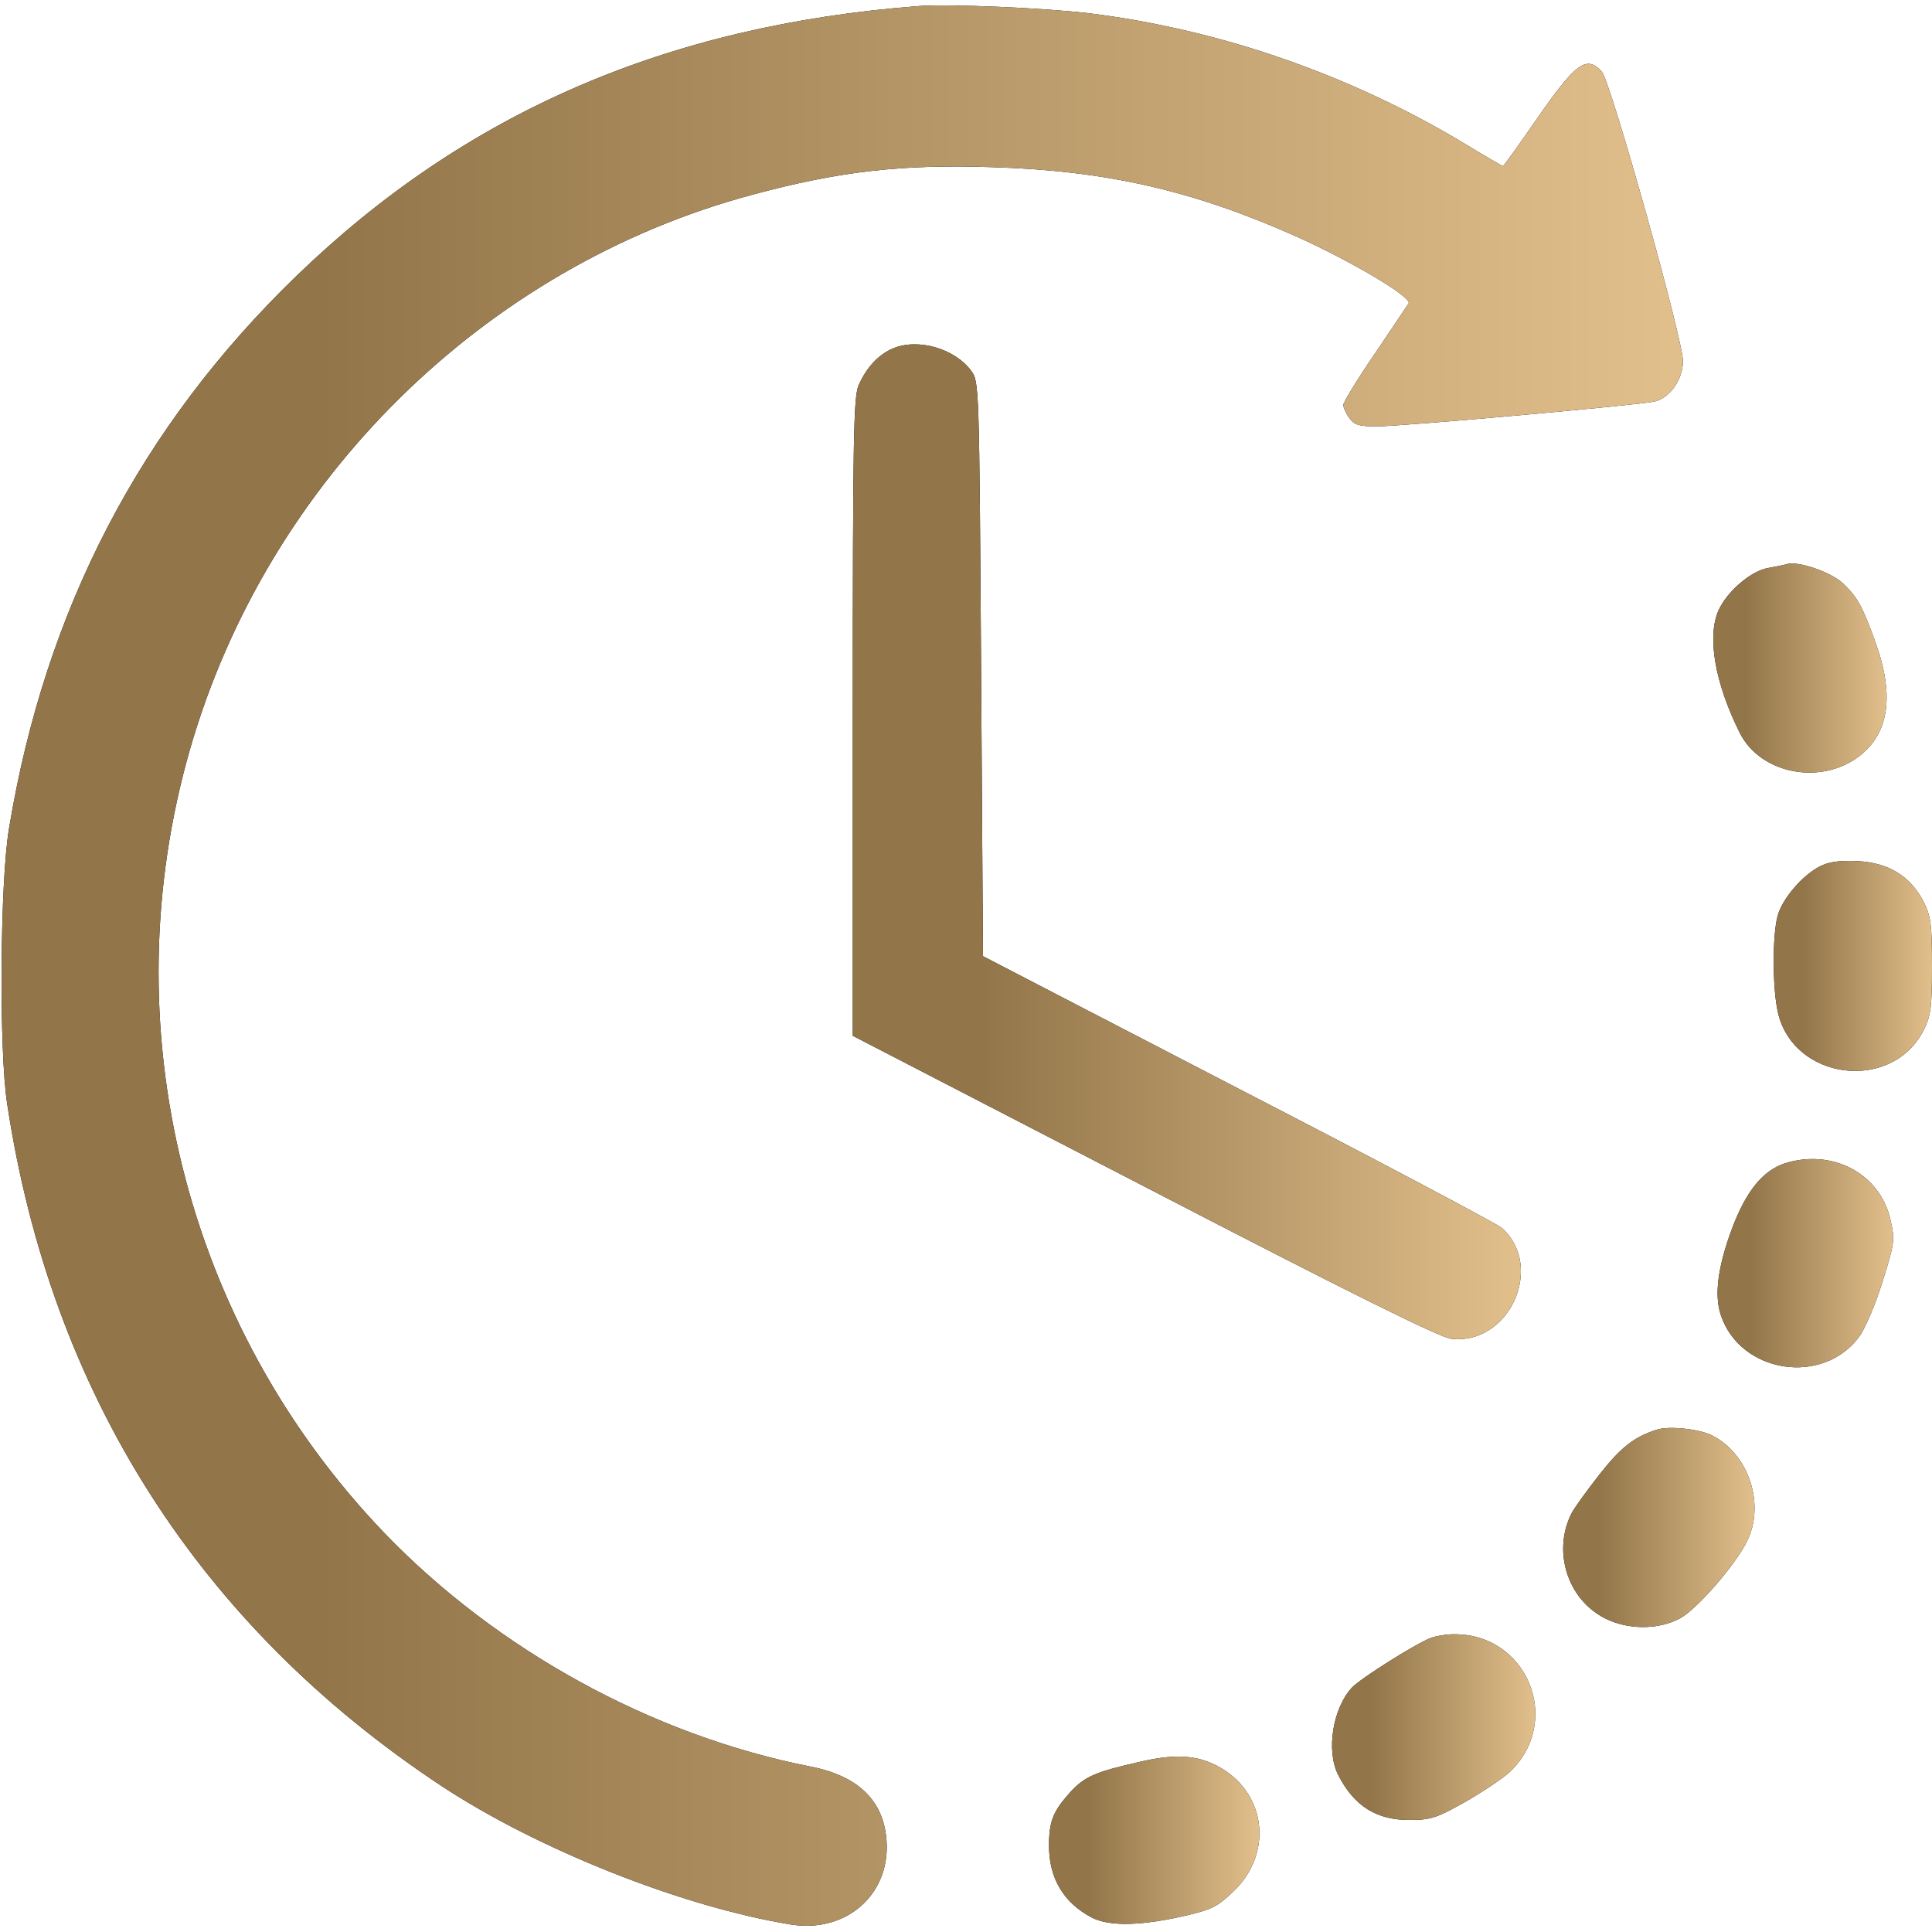<?xml version="1.0" encoding="UTF-8"?> <svg xmlns="http://www.w3.org/2000/svg" width="512" height="512" viewBox="0 0 512 512" fill="none"><g clip-path="url(#clip0_306_194)"><path d="M243.5 1.6C176.7 6.7 123.3 29.9 78.6 73.1C37.2 113.1 12 161.5 2.4 219.5C0 233.5 -0.3 278.4 1.9 292.5C13.5 369.3 52.7 430.8 117 473.3C142.5 490.1 180.7 505.3 209.5 510C223.4 512.3 234.9 503.1 235 489.7C235 478 228.2 470.7 214.5 468.1C172.7 459.8 131.7 437.3 101.8 406.2C48.9 351 29.2 271.8 50.4 198.4C70.9 127.3 128.4 70.6 199.4 51.6C222.4 45.4 238.9 43.5 262.9 44.3C293.1 45.2 316.2 50.5 343.4 62.6C358.1 69.2 374.3 78.8 373.3 80.4C372.9 81 368.9 87 364.3 93.8C359.7 100.5 356 106.6 356 107.3C356 108 356.7 109.6 357.6 110.8C358.9 112.6 360.1 113 364.8 113C371.5 113 434.9 107.3 438.5 106.4C442.6 105.4 446 100.5 446 95.7C446 89.9 426.8 21.5 424.5 19C420.4 14.5 417.6 16.6 407 31.9C402.4 38.6 398.5 44 398.3 44C398.1 44 393.6 41.4 388.2 38.1C357.8 19.8 323.3 7.8 288.5 3.5C276.7 2.1 251.6 1 243.5 1.6Z" fill="black"></path><path d="M243.5 1.6C176.7 6.7 123.3 29.9 78.6 73.1C37.2 113.1 12 161.5 2.4 219.5C0 233.5 -0.3 278.4 1.9 292.5C13.5 369.3 52.7 430.8 117 473.3C142.5 490.1 180.7 505.3 209.5 510C223.4 512.3 234.9 503.1 235 489.7C235 478 228.2 470.7 214.5 468.1C172.7 459.8 131.7 437.3 101.8 406.2C48.9 351 29.2 271.8 50.4 198.4C70.9 127.3 128.4 70.6 199.4 51.6C222.4 45.4 238.9 43.5 262.9 44.3C293.1 45.2 316.2 50.5 343.4 62.6C358.1 69.2 374.3 78.8 373.3 80.4C372.9 81 368.9 87 364.3 93.8C359.7 100.5 356 106.6 356 107.3C356 108 356.7 109.6 357.6 110.8C358.9 112.6 360.1 113 364.8 113C371.5 113 434.9 107.3 438.5 106.4C442.6 105.4 446 100.5 446 95.7C446 89.9 426.8 21.5 424.5 19C420.4 14.5 417.6 16.6 407 31.9C402.4 38.6 398.5 44 398.3 44C398.1 44 393.6 41.4 388.2 38.1C357.8 19.8 323.3 7.8 288.5 3.5C276.7 2.1 251.6 1 243.5 1.6Z" fill="url(#paint0_linear_306_194)"></path><path d="M236.5 92.4C232.6 94.1 229.5 97.6 227.5 102.2C226.2 105.5 226 116.4 226 190.2V274.5L303.2 314.4C358.8 343.2 381.5 354.4 384.6 354.8C399.9 356.5 409.4 335.8 398.1 325.5C396.9 324.4 365.4 307.7 328.2 288.5L260.5 253.4L260 177.3C259.5 102.4 259.5 101.1 257.4 98.3C253 92.3 243.1 89.5 236.5 92.4Z" fill="black"></path><path d="M236.5 92.4C232.6 94.1 229.5 97.6 227.5 102.2C226.2 105.5 226 116.4 226 190.2V274.5L303.2 314.4C358.8 343.2 381.5 354.4 384.6 354.8C399.9 356.5 409.4 335.8 398.1 325.5C396.9 324.4 365.4 307.7 328.2 288.5L260.5 253.4L260 177.3C259.5 102.4 259.5 101.1 257.4 98.3C253 92.3 243.1 89.5 236.5 92.4Z" fill="url(#paint1_linear_306_194)"></path><path d="M473.5 149.5C473 149.7 470.8 150.1 468.7 150.5C464.2 151.2 457.9 156.5 455.5 161.6C452.3 168.5 454.4 180.9 461.1 194.3C466.6 205.1 482.5 208.2 492.7 200.4C500.7 194.3 502.1 184.1 496.9 169.9C493.5 160.5 492.2 158.2 488.3 154.5C485 151.5 476.4 148.6 473.5 149.5Z" fill="black"></path><path d="M473.5 149.5C473 149.7 470.8 150.1 468.7 150.5C464.2 151.2 457.9 156.5 455.5 161.6C452.3 168.5 454.4 180.9 461.1 194.3C466.6 205.1 482.5 208.2 492.7 200.4C500.7 194.3 502.1 184.1 496.9 169.9C493.5 160.5 492.2 158.2 488.3 154.5C485 151.5 476.4 148.6 473.5 149.5Z" fill="url(#paint2_linear_306_194)"></path><path d="M482.3 229.6C477.7 231.9 472.3 238.2 471.1 242.7C469.7 247.7 469.7 261.5 471.1 268C475 286.3 501.3 289.7 509.8 273C511.7 269.1 512 267.1 512 256C512 244.9 511.7 242.9 509.8 239C506.3 232.2 500.5 228.6 492.2 228.2C487.4 228 484.6 228.4 482.3 229.6Z" fill="black"></path><path d="M482.3 229.6C477.7 231.9 472.3 238.2 471.1 242.7C469.7 247.7 469.7 261.5 471.1 268C475 286.3 501.3 289.7 509.8 273C511.7 269.1 512 267.1 512 256C512 244.9 511.7 242.9 509.8 239C506.3 232.2 500.5 228.6 492.2 228.2C487.4 228 484.6 228.4 482.3 229.6Z" fill="url(#paint3_linear_306_194)"></path><path d="M473 308.3C467.2 310.2 462.7 315.7 459 325.6C455.2 335.8 454.3 343.2 456 348.4C461.1 364 483.2 367.4 492.8 354.1C494.3 352 497.1 345.5 498.9 339.6C502.1 329.4 502.2 328.6 501 323.3C498.3 311.1 485.7 304.3 473 308.3Z" fill="black"></path><path d="M473 308.3C467.2 310.2 462.7 315.7 459 325.6C455.2 335.8 454.3 343.2 456 348.4C461.1 364 483.2 367.4 492.8 354.1C494.3 352 497.1 345.5 498.9 339.6C502.1 329.4 502.2 328.6 501 323.3C498.3 311.1 485.7 304.3 473 308.3Z" fill="url(#paint4_linear_306_194)"></path><path d="M439 378.9C433.1 380.8 429.6 383.5 424 390.6C420.7 394.8 417.3 399.5 416.5 401C411.4 411 415.3 423.7 425.2 428.8C431.2 431.9 439.2 432 445 429C449.4 426.8 459.9 414.8 463 408.4C467.8 398.7 463.5 385.5 453.9 380.5C450.6 378.7 442.2 377.8 439 378.9Z" fill="black"></path><path d="M439 378.9C433.1 380.8 429.6 383.5 424 390.6C420.7 394.8 417.3 399.5 416.5 401C411.4 411 415.3 423.7 425.2 428.8C431.2 431.9 439.2 432 445 429C449.4 426.8 459.9 414.8 463 408.4C467.8 398.7 463.5 385.5 453.9 380.5C450.6 378.7 442.2 377.8 439 378.9Z" fill="url(#paint5_linear_306_194)"></path><path d="M379.1 434.1C374.8 435.8 360.6 444.8 358.3 447.2C353.2 452.7 351.4 463.9 354.6 470.3C358.8 478.6 364.8 482.4 373.7 482.3C379.3 482.3 380.9 481.7 388.5 477.4C393.2 474.7 398.5 471.1 400.2 469.5C414.3 455.9 404.6 432.7 385 433.1C383.1 433.1 380.4 433.6 379.1 434.1Z" fill="black"></path><path d="M379.1 434.1C374.8 435.8 360.6 444.8 358.3 447.2C353.2 452.7 351.4 463.9 354.6 470.3C358.8 478.6 364.8 482.4 373.7 482.3C379.3 482.3 380.9 481.7 388.5 477.4C393.2 474.7 398.5 471.1 400.2 469.5C414.3 455.9 404.6 432.7 385 433.1C383.1 433.1 380.4 433.6 379.1 434.1Z" fill="url(#paint6_linear_306_194)"></path><path d="M302.5 466.8C290.1 469.6 287.4 470.8 283.5 475.1C279.1 480 278 482.7 278 489.1C278 497.8 281.9 504.3 289.4 508.2C294.1 510.6 302.7 510.4 314.9 507.5C321.2 506 322.9 505.1 327 501.1C337.1 491.4 335.7 476 324 468.8C318.1 465.2 312.3 464.6 302.5 466.8Z" fill="black"></path><path d="M302.5 466.8C290.1 469.6 287.4 470.8 283.5 475.1C279.1 480 278 482.7 278 489.1C278 497.8 281.9 504.3 289.4 508.2C294.1 510.6 302.7 510.4 314.9 507.5C321.2 506 322.9 505.1 327 501.1C337.1 491.4 335.7 476 324 468.8C318.1 465.2 312.3 464.6 302.5 466.8Z" fill="url(#paint7_linear_306_194)"></path></g><defs><linearGradient id="paint0_linear_306_194" x1="2.021" y1="255.831" x2="462.139" y2="255.831" gradientUnits="userSpaceOnUse"><stop stop-color="#927549"></stop><stop offset="0.18" stop-color="#927549"></stop><stop offset="1" stop-color="#E5C38F"></stop></linearGradient><linearGradient id="paint1_linear_306_194" x1="226.639" y1="223.042" x2="409.473" y2="223.042" gradientUnits="userSpaceOnUse"><stop stop-color="#927549"></stop><stop offset="0.18" stop-color="#927549"></stop><stop offset="1" stop-color="#E5C38F"></stop></linearGradient><linearGradient id="paint2_linear_306_194" x1="454.197" y1="177.033" x2="501.637" y2="177.033" gradientUnits="userSpaceOnUse"><stop stop-color="#927549"></stop><stop offset="0.18" stop-color="#927549"></stop><stop offset="1" stop-color="#E5C38F"></stop></linearGradient><linearGradient id="paint3_linear_306_194" x1="470.201" y1="255.975" x2="513.519" y2="255.975" gradientUnits="userSpaceOnUse"><stop stop-color="#927549"></stop><stop offset="0.18" stop-color="#927549"></stop><stop offset="1" stop-color="#E5C38F"></stop></linearGradient><linearGradient id="paint4_linear_306_194" x1="455.345" y1="334.746" x2="503.392" y2="334.746" gradientUnits="userSpaceOnUse"><stop stop-color="#927549"></stop><stop offset="0.18" stop-color="#927549"></stop><stop offset="1" stop-color="#E5C38F"></stop></linearGradient><linearGradient id="paint5_linear_306_194" x1="414.442" y1="404.798" x2="466.812" y2="404.798" gradientUnits="userSpaceOnUse"><stop stop-color="#927549"></stop><stop offset="0.18" stop-color="#927549"></stop><stop offset="1" stop-color="#E5C38F"></stop></linearGradient><linearGradient id="paint6_linear_306_194" x1="353.197" y1="457.692" x2="408.835" y2="457.692" gradientUnits="userSpaceOnUse"><stop stop-color="#927549"></stop><stop offset="0.18" stop-color="#927549"></stop><stop offset="1" stop-color="#E5C38F"></stop></linearGradient><linearGradient id="paint7_linear_306_194" x1="278.201" y1="487.678" x2="335.778" y2="487.678" gradientUnits="userSpaceOnUse"><stop stop-color="#927549"></stop><stop offset="0.18" stop-color="#927549"></stop><stop offset="1" stop-color="#E5C38F"></stop></linearGradient><clipPath id="clip0_306_194"><rect width="512" height="512" fill="white"></rect></clipPath></defs></svg> 
